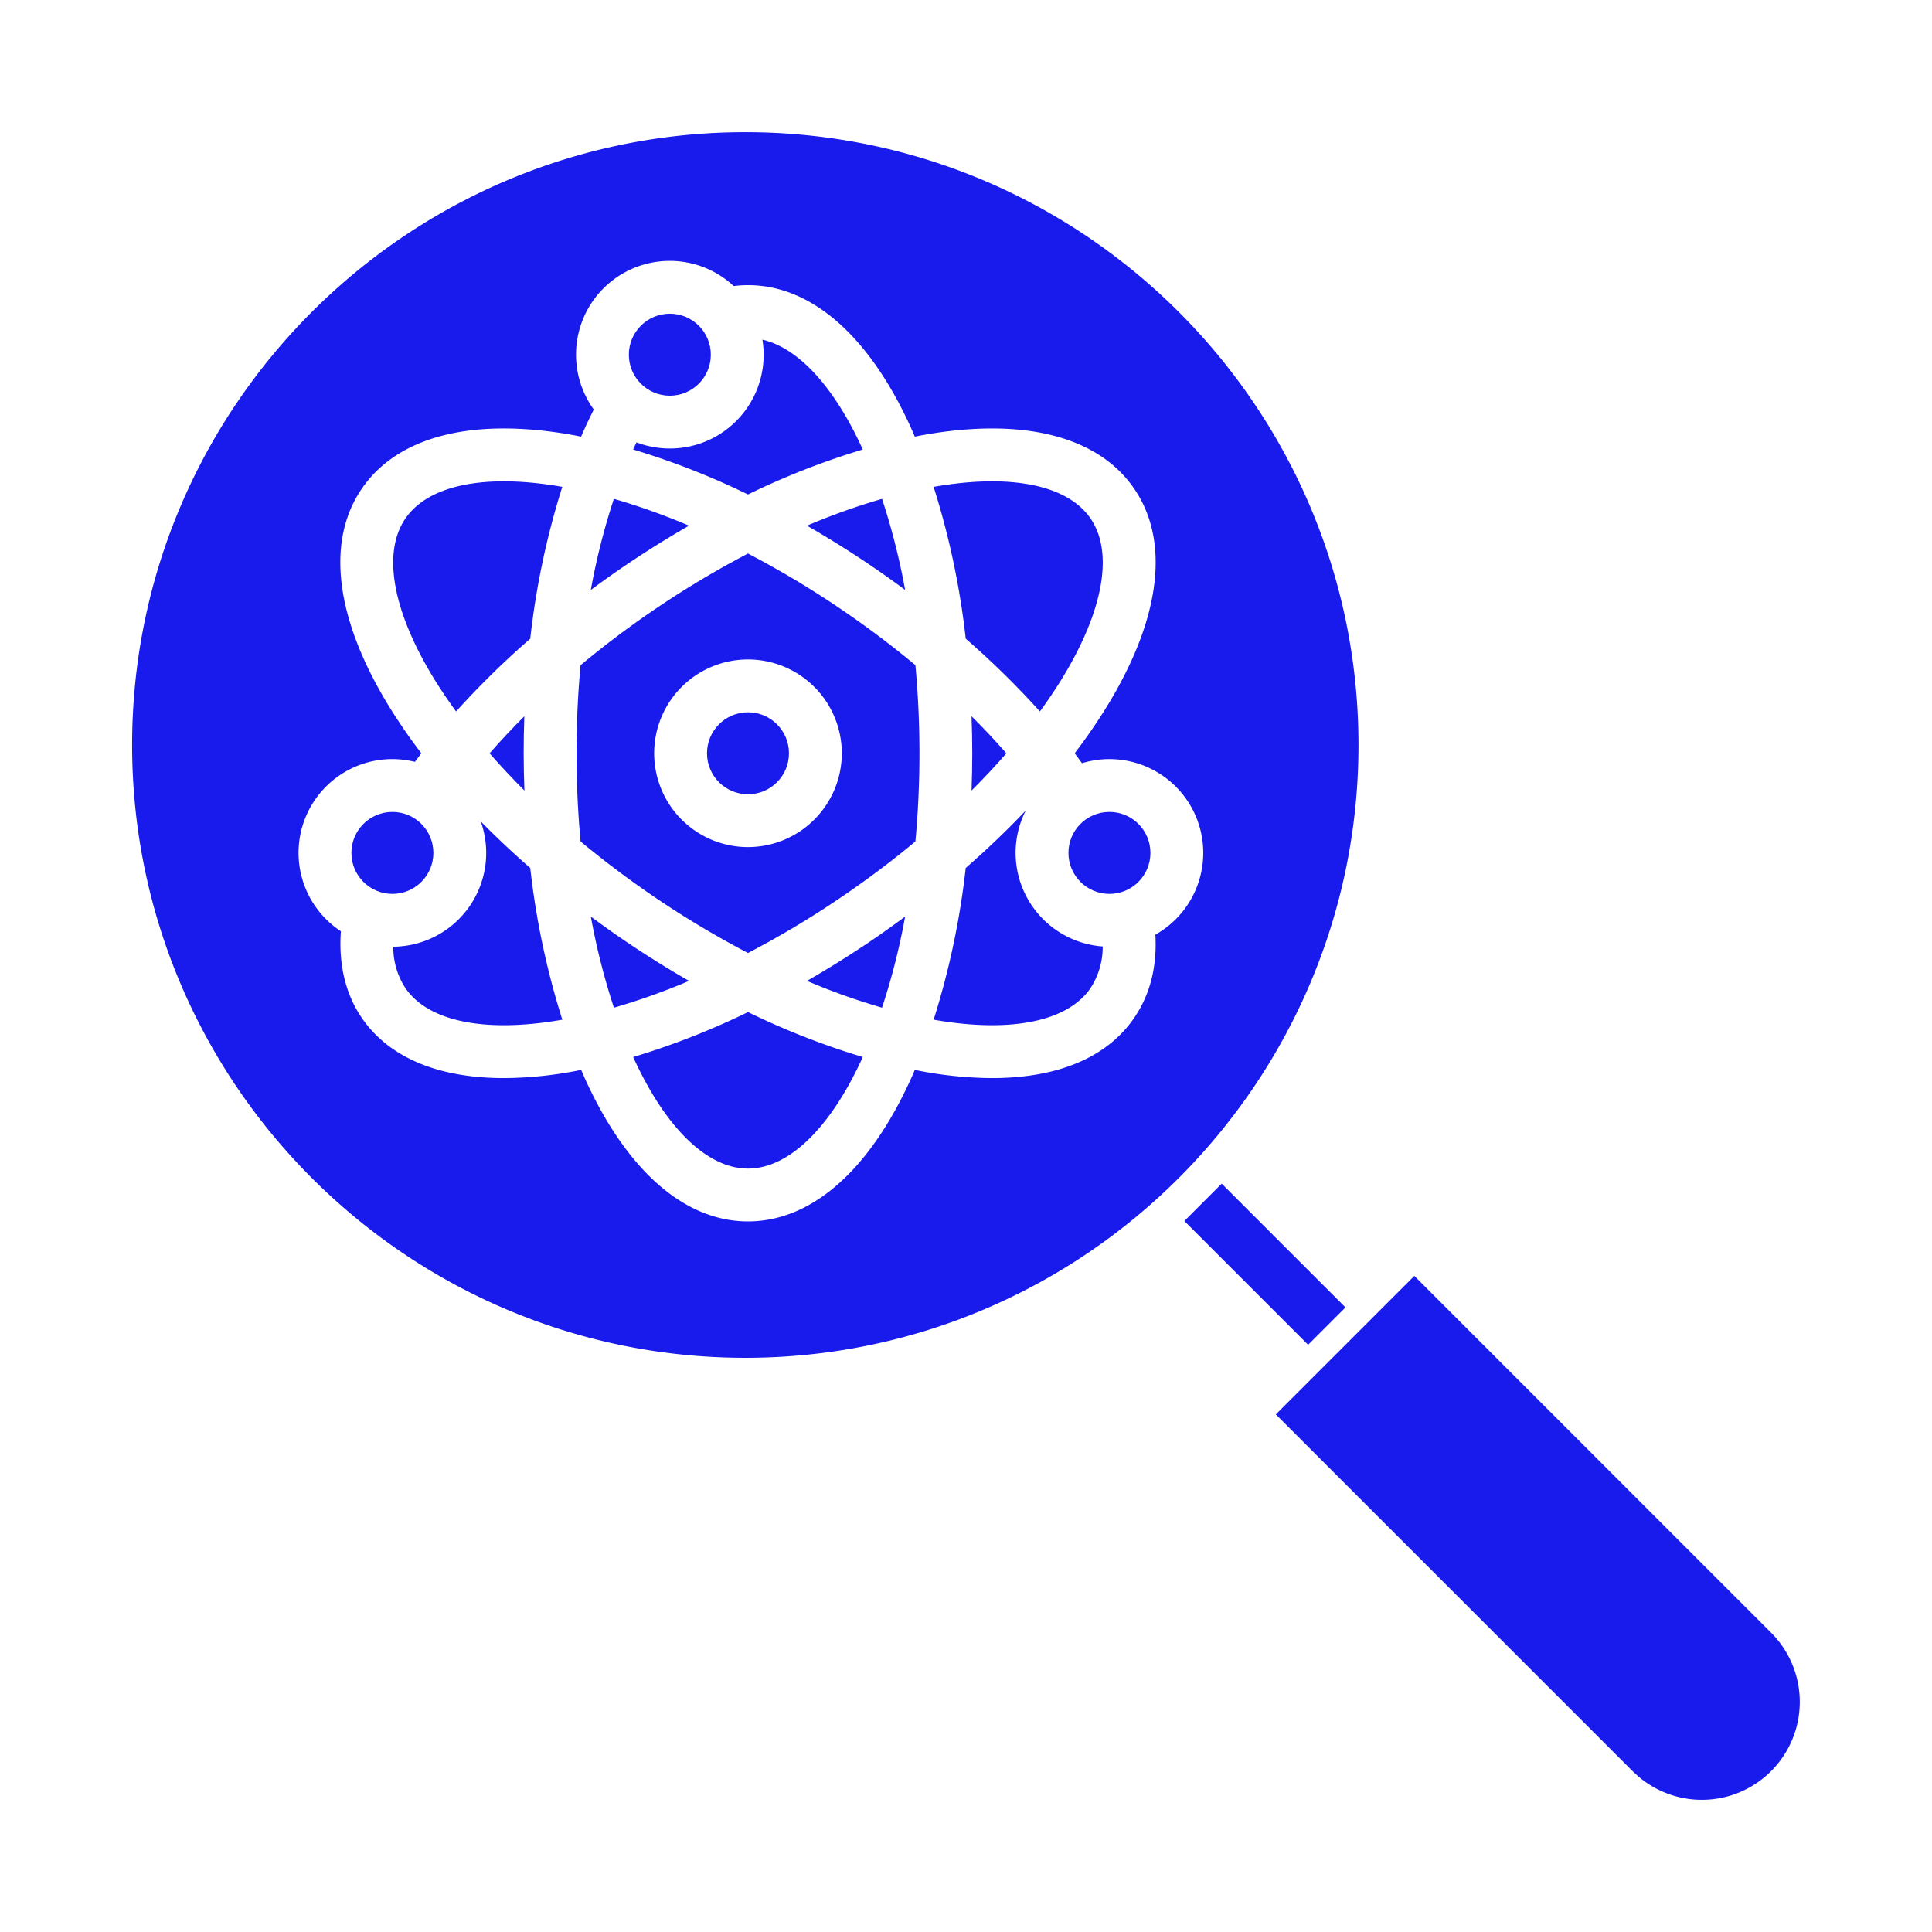 <svg height='100px' width='100px'  fill="#181beb" xmlns="http://www.w3.org/2000/svg" data-name="Layer 1" viewBox="0 0 512 512" x="0px" y="0px"><title>Search</title><path d="M374.812,338.129l-36.7,36.7,94.551,94.55c.16.16.322.3.483.446.287.258.572.518.858.8a25.949,25.949,0,0,0,35.321-37.982Z"></path><rect x="328.212" y="311.837" width="14.001" height="46.386" transform="translate(-138.72 335.159) rotate(-45)"></rect><circle cx="177.513" cy="94" r="10.862"></circle><path d="M167.8,280.123c8.548,18.794,19.614,29.562,30.424,29.562s21.876-10.768,30.423-29.561a202.405,202.405,0,0,1-30.424-11.914A202.345,202.345,0,0,1,167.8,280.123Z"></path><path d="M182.591,139.306a175.778,175.778,0,0,0-19.91-7.108,178.713,178.713,0,0,0-6.111,24.146q3.954-2.931,8.045-5.746C170.541,146.536,176.553,142.776,182.591,139.306Z"></path><path d="M164.615,248.653c-2.735-1.875-5.406-3.8-8.037-5.745a179.312,179.312,0,0,0,6.12,24.139,175.352,175.352,0,0,0,19.893-7.1C176.553,256.475,170.541,252.715,164.615,248.653Z"></path><path d="M168.673,117.233c-.3.622-.592,1.254-.883,1.891a202.522,202.522,0,0,1,30.434,11.916,202.494,202.494,0,0,1,30.423-11.913c-7.54-16.578-17.04-26.906-26.595-29.11a24.852,24.852,0,0,1-33.379,27.216Z"></path><path d="M231.831,150.6q4.094,2.8,8.038,5.741a179.417,179.417,0,0,0-6.12-24.136,175.742,175.742,0,0,0-19.893,7.1C219.894,142.775,225.905,146.536,231.831,150.6Z"></path><path d="M120.867,188.55a226.713,226.713,0,0,1,19.65-19.29,210.556,210.556,0,0,1,8.494-40.239c-20.325-3.571-35.457-.536-41.567,8.377-6.175,9.009-3.437,24.449,7.513,42.361C116.744,182.682,118.731,185.616,120.867,188.55Z"></path><path d="M129.743,199.642q4.338,4.97,9.235,9.862c-.12-3.271-.2-6.562-.2-9.879q0-4.938.181-9.812Q134.077,194.679,129.743,199.642Z"></path><path d="M127.4,217.682a24.848,24.848,0,0,1-23.18,33.206,19.88,19.88,0,0,0,3.221,10.965c6.111,8.915,21.249,11.95,41.582,8.375a210,210,0,0,1-8.5-40.2Q133.582,223.98,127.4,217.682Z"></path><circle cx="103.989" cy="226.032" r="10.862"></circle><path d="M223.915,162.146a249.7,249.7,0,0,0-25.691-15.453,249.509,249.509,0,0,0-25.693,15.453c-6.539,4.482-12.787,9.225-18.682,14.136-.7,7.579-1.066,15.391-1.066,23.343s.371,15.778,1.075,23.376c5.87,4.878,12.109,9.6,18.673,14.1a249.509,249.509,0,0,0,25.693,15.453,249.7,249.7,0,0,0,25.691-15.453c6.564-4.5,12.805-9.227,18.674-14.1.705-7.6,1.075-15.418,1.075-23.376s-.369-15.76-1.073-23.35C236.7,171.37,230.456,166.629,223.915,162.146Zm-25.691,62.342a24.863,24.863,0,1,1,24.862-24.863A24.892,24.892,0,0,1,198.224,224.488Z"></path><circle cx="294.011" cy="226.032" r="10.862"></circle><path d="M269.148,226.032a24.7,24.7,0,0,1,2.7-11.248c-4.905,5.184-10.235,10.284-15.926,15.243a210.016,210.016,0,0,1-8.5,40.2c20.33,3.573,35.471.54,41.582-8.375a19.934,19.934,0,0,0,3.221-11.03A24.891,24.891,0,0,1,269.148,226.032Z"></path><path d="M213.856,259.944a175.558,175.558,0,0,0,19.893,7.1,179.492,179.492,0,0,0,6.121-24.141c-2.632,1.948-5.3,3.871-8.039,5.746C225.905,252.715,219.894,256.475,213.856,259.944Z"></path><path d="M266.7,199.642q-4.333-4.959-9.231-9.84c.118,3.254.192,6.526.192,9.823,0,3.317-.075,6.607-.194,9.878Q262.375,204.622,266.7,199.642Z"></path><path d="M197.513,35.03c-89.6,0-162.5,72.852-162.5,162.4s72.9,162.4,162.5,162.4,162.5-72.853,162.5-162.4S287.115,35.03,197.513,35.03ZM306.182,247.7c.484,8.484-1.4,15.891-5.633,22.07-7.192,10.49-20.26,15.932-37.641,15.933a104.611,104.611,0,0,1-18.629-1.805c-.61-.11-1.232-.249-1.847-.369-.248.575-.486,1.166-.74,1.733-11.1,24.778-26.537,38.424-43.468,38.424s-32.37-13.646-43.469-38.424c-.254-.567-.491-1.158-.74-1.733-.615.12-1.238.258-1.848.369a104.694,104.694,0,0,1-18.628,1.805c-17.384,0-30.45-5.442-37.642-15.933-4.318-6.3-6.2-14.167-5.558-22.973A24.852,24.852,0,0,1,109.966,201.9c.557-.757,1.12-1.513,1.7-2.268a148.749,148.749,0,0,1-8.651-12.571C88.852,163.9,86.324,143.448,95.9,129.482s29.557-18.983,56.27-14.128c.6.109,1.218.246,1.825.365q1.608-3.726,3.368-7.184a24.844,24.844,0,0,1,37.075-32.727,31.054,31.054,0,0,1,3.789-.242c16.931,0,32.369,13.646,43.468,38.424.254.567.492,1.158.74,1.733.615-.121,1.237-.259,1.847-.369,26.71-4.854,46.7.163,56.27,14.129s7.046,34.413-7.115,57.579a148.609,148.609,0,0,1-8.647,12.565c.67.876,1.31,1.753,1.952,2.63A24.856,24.856,0,0,1,306.182,247.7Z"></path><circle cx="198.224" cy="199.625" r="10.862"></circle><path d="M275.583,188.544c2.134-2.932,4.121-5.864,5.906-8.785,10.95-17.912,13.689-33.352,7.513-42.361-6.112-8.915-21.249-11.95-41.582-8.375a209.993,209.993,0,0,1,8.508,40.234A226.48,226.48,0,0,1,275.583,188.544Z"></path></svg>